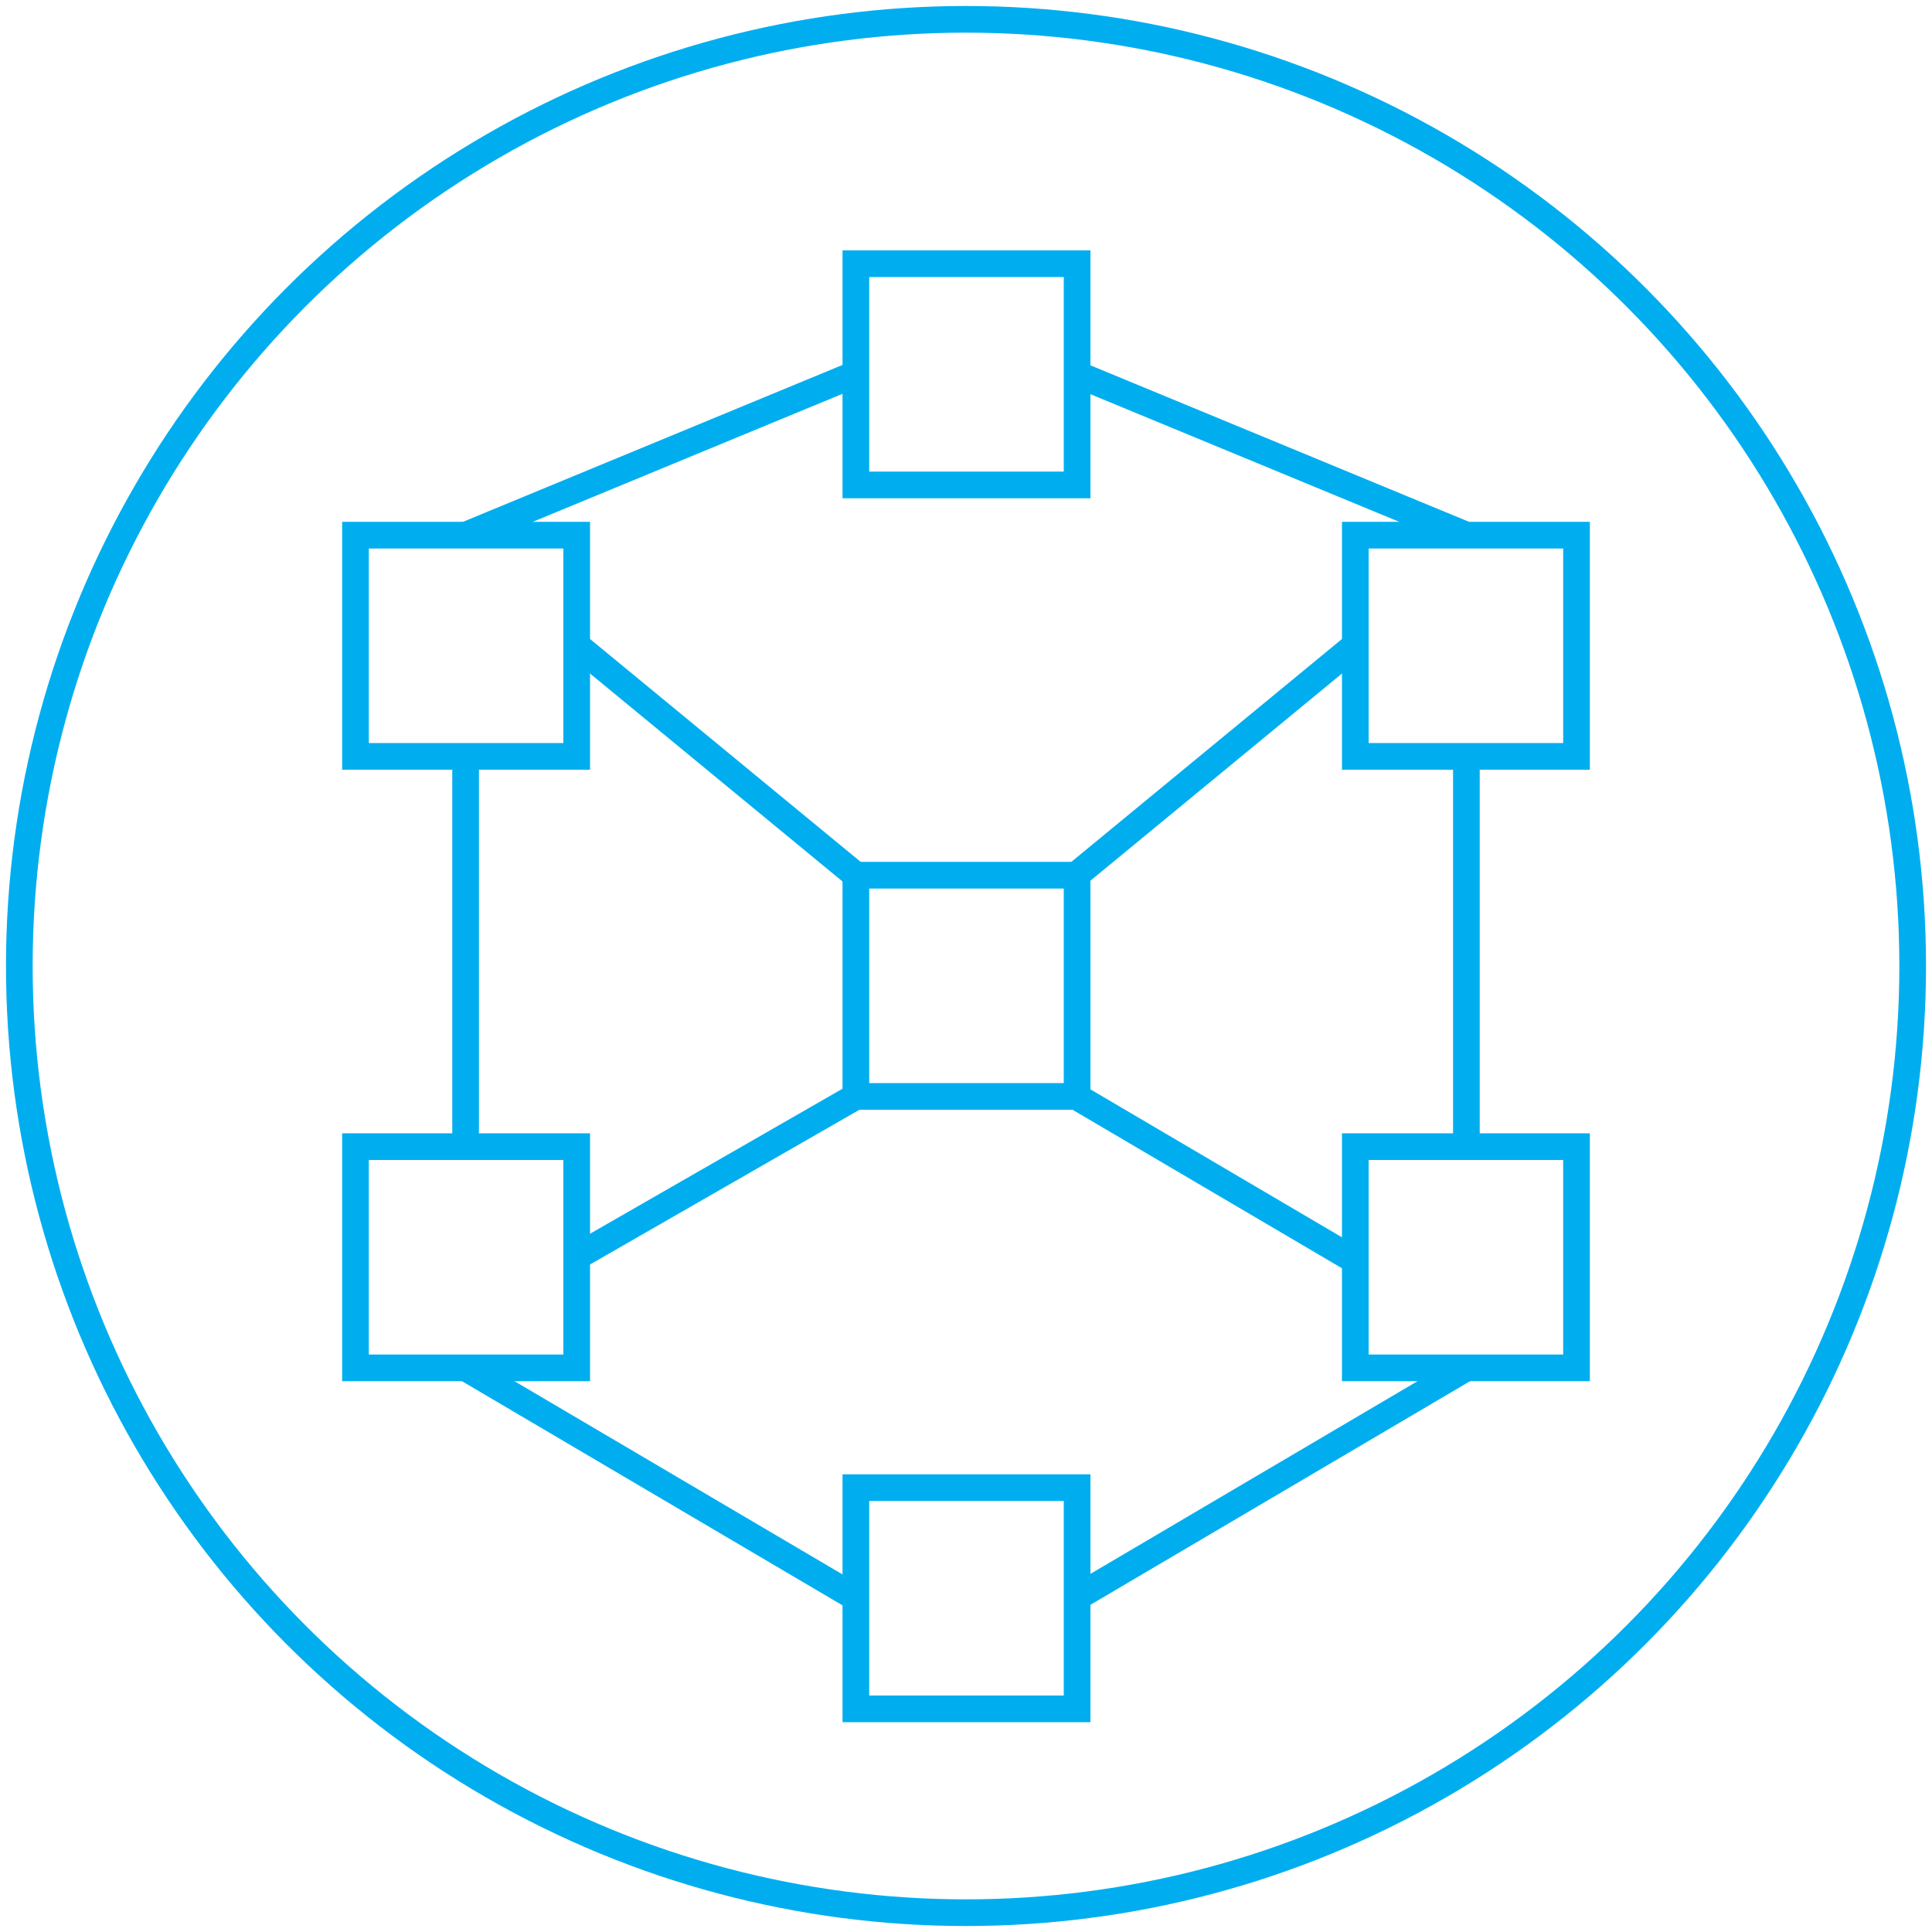 <?xml version="1.0" encoding="UTF-8"?>
<!-- Generator: Adobe Illustrator 27.2.0, SVG Export Plug-In . SVG Version: 6.00 Build 0)  -->
<svg xmlns="http://www.w3.org/2000/svg" xmlns:xlink="http://www.w3.org/1999/xlink" version="1.1" id="Ebene_1" x="0px" y="0px" viewBox="0 0 200 200" style="enable-background:new 0 0 200 200;" xml:space="preserve">
<style type="text/css">
	.st0{fill:none;stroke:#00AEEF;stroke-width:2.761;}
</style>
<circle class="st0" cx="100" cy="100" r="98"></circle>
<g>
	<g>
		<rect x="140.3" y="55.4" class="st0" width="22.9" height="22.9"></rect>
		<rect x="140.3" y="118.7" class="st0" width="22.9" height="22.9"></rect>
	</g>
	<g>
		<rect x="36.8" y="55.4" class="st0" width="22.9" height="22.9"></rect>
		<rect x="36.8" y="118.7" class="st0" width="22.9" height="22.9"></rect>
	</g>
	<rect x="88.6" y="27.3" class="st0" width="22.9" height="22.9"></rect>
	<rect x="88.6" y="90.6" class="st0" width="22.9" height="22.9"></rect>
	<rect x="88.6" y="154" class="st0" width="22.9" height="22.9"></rect>
	<line class="st0" x1="151.8" y1="78.2" x2="151.8" y2="118.7"></line>
	<line class="st0" x1="48.2" y1="78.2" x2="48.2" y2="118.7"></line>
	<line class="st0" x1="48.2" y1="55.4" x2="88.6" y2="38.7"></line>
	<line class="st0" x1="111.4" y1="38.7" x2="151.8" y2="55.4"></line>
	<line class="st0" x1="151.8" y1="141.6" x2="111.4" y2="165.4"></line>
	<line class="st0" x1="88.6" y1="165.4" x2="48.2" y2="141.6"></line>
	<line class="st0" x1="111.4" y1="113.5" x2="140.3" y2="130.5"></line>
	<line class="st0" x1="88.6" y1="113.5" x2="59.7" y2="130.1"></line>
	<line class="st0" x1="59.7" y1="66.8" x2="88.6" y2="90.6"></line>
	<line class="st0" x1="140.3" y1="66.8" x2="111.4" y2="90.6"></line>
</g>
</svg>
